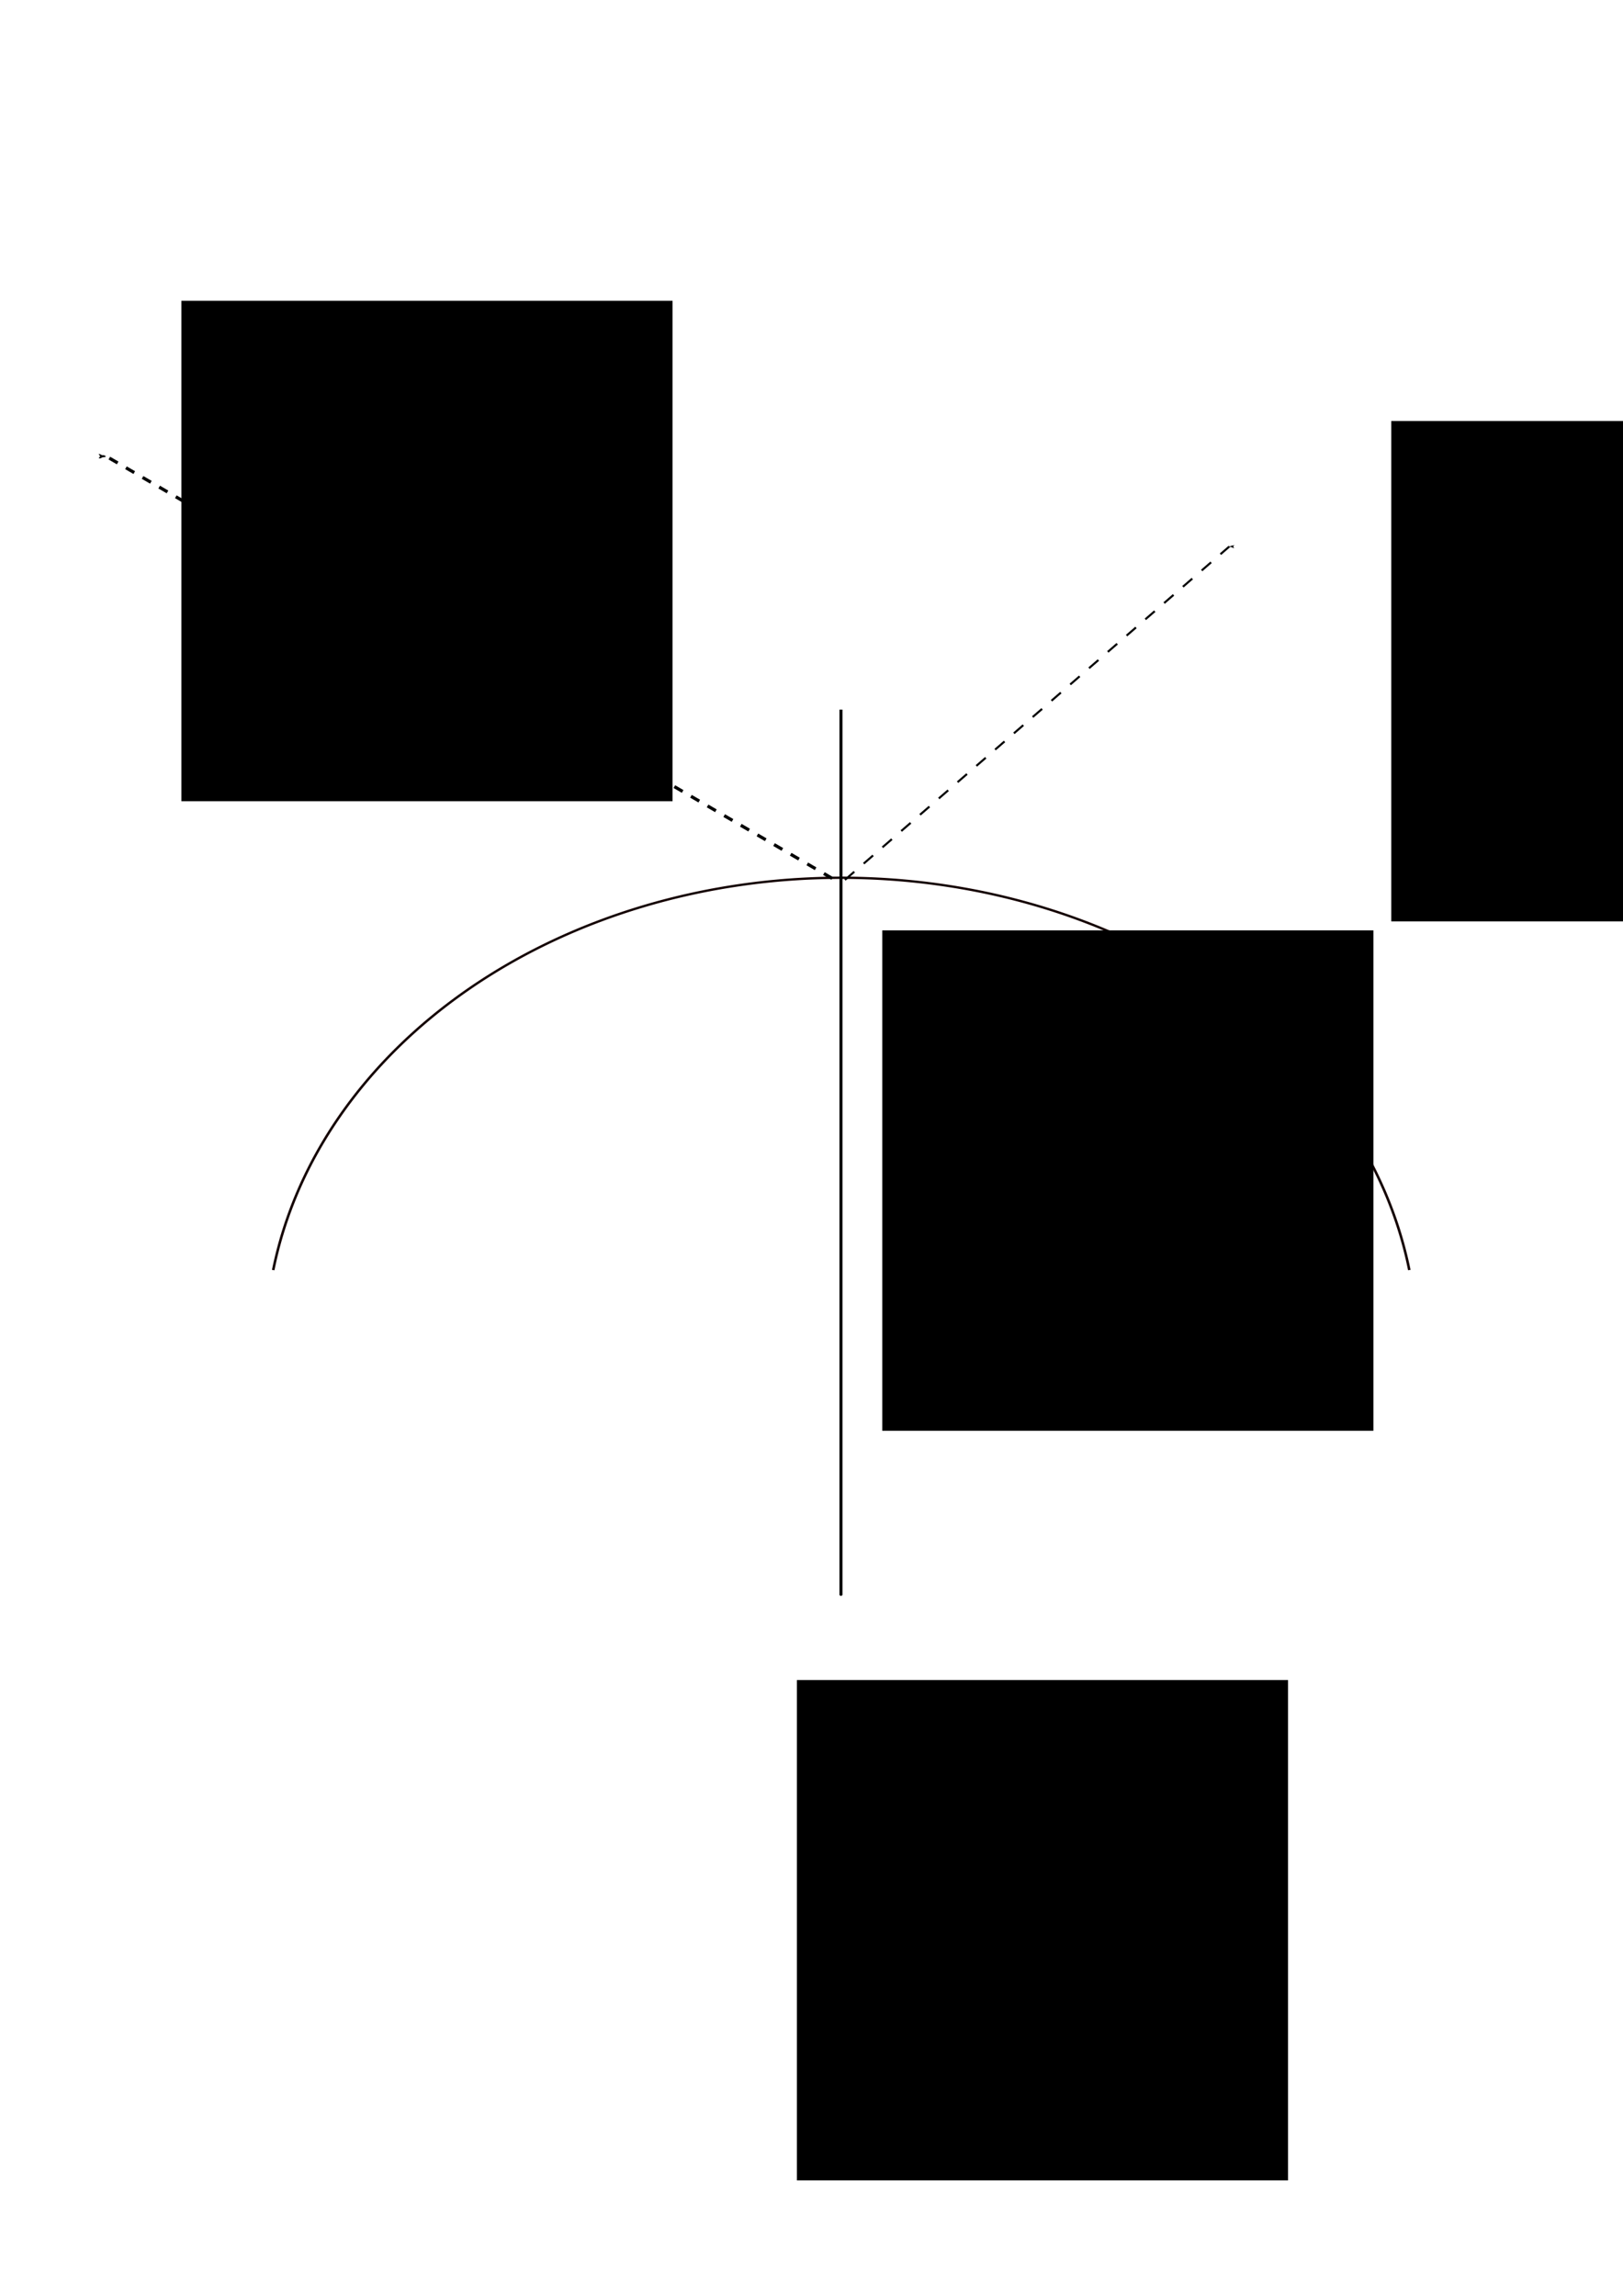 <?xml version="1.0" encoding="UTF-8" standalone="no"?>
<!-- Created with Inkscape (http://www.inkscape.org/) -->
<svg
   xmlns:dc="http://purl.org/dc/elements/1.1/"
   xmlns:cc="http://web.resource.org/cc/"
   xmlns:rdf="http://www.w3.org/1999/02/22-rdf-syntax-ns#"
   xmlns:svg="http://www.w3.org/2000/svg"
   xmlns="http://www.w3.org/2000/svg"
   xmlns:sodipodi="http://sodipodi.sourceforge.net/DTD/sodipodi-0.dtd"
   xmlns:inkscape="http://www.inkscape.org/namespaces/inkscape"
   width="210mm"
   height="297mm"
   id="svg2"
   sodipodi:version="0.32"
   inkscape:version="0.45.1"
   sodipodi:docbase="C:\Users\FLORENT TOUZET\Pictures\WIKIPEDIA"
   sodipodi:docname="Problème d'Alhazen.svg"
   inkscape:output_extension="org.inkscape.output.svg.inkscape">
  <defs
     id="defs4">
    <marker
       inkscape:stockid="Arrow1Lend"
       orient="auto"
       refY="0.0"
       refX="0.0"
       id="Arrow1Lend"
       style="overflow:visible;">
      <path
         id="path8075"
         d="M 0.0,0.0 L 5.0,-5.0 L -12.5,0.0 L 5.0,5.0 L 0.0,0.0 z "
         style="fill-rule:evenodd;stroke:#000000;stroke-width:1.0pt;marker-start:none;"
         transform="scale(0.8) rotate(180) translate(12.5,0)" />
    </marker>
    <marker
       inkscape:stockid="Arrow2Lstart"
       orient="auto"
       refY="0.0"
       refX="0.0"
       id="Arrow2Lstart"
       style="overflow:visible">
      <path
         id="path8090"
         style="font-size:12.0;fill-rule:evenodd;stroke-width:0.625;stroke-linejoin:round"
         d="M 8.719,4.034 L -2.207,0.016 L 8.719,-4.002 C 6.973,-1.63 6.983,1.616 8.719,4.034 z "
         transform="scale(1.1) translate(1,0)" />
    </marker>
    <marker
       inkscape:stockid="Arrow1Lstart"
       orient="auto"
       refY="0.0"
       refX="0.0"
       id="Arrow1Lstart"
       style="overflow:visible">
      <path
         id="path8072"
         d="M 0.0,0.0 L 5.0,-5.0 L -12.5,0.0 L 5.0,5.0 L 0.0,0.0 z "
         style="fill-rule:evenodd;stroke:#000000;stroke-width:1.0pt;marker-start:none"
         transform="scale(0.8) translate(12.5,0)" />
    </marker>
  </defs>
  <sodipodi:namedview
     id="base"
     pagecolor="#ffffff"
     bordercolor="#666666"
     borderopacity="1.0"
     inkscape:pageopacity="0.0"
     inkscape:pageshadow="2"
     inkscape:zoom="0.61955856"
     inkscape:cx="372.04724"
     inkscape:cy="652.37344"
     inkscape:document-units="px"
     inkscape:current-layer="layer1"
     inkscape:window-width="1407"
     inkscape:window-height="850"
     inkscape:window-x="25"
     inkscape:window-y="-8" />
  <g
     inkscape:label="Calque 1"
     inkscape:groupmode="layer"
     id="layer1">
    <path
       sodipodi:type="arc"
       style="fill:none"
       id="path3182"
       sodipodi:cx="592.85712"
       sodipodi:cy="563.79077"
       sodipodi:rx="0"
       sodipodi:ry="2.8571429"
       d="M 592.857,564.458 A 0,2.857 0 1 1 592.857,562.975"
       sodipodi:start="0.23561945"
       sodipodi:end="3.4311306"
       sodipodi:open="true" />
    <g
       id="g3395">
      <a
         clip-path="none"
         transform="matrix(1.538,0,0,1.418,-132.475,15.545)"
         inkscape:export-ydpi="90"
         inkscape:export-xdpi="90"
         inkscape:export-filename="C:\Users\FLORENT TOUZET\Pictures\WIKIPEDIA\flowRoot15094.png"
         id="a15122">
        <path
           sodipodi:type="arc"
           style="fill:#ffffff;fill-opacity:1;stroke:#140000;stroke-opacity:1"
           id="path5140"
           sodipodi:cx="400"
           sodipodi:cy="325.93362"
           sodipodi:rx="225.71428"
           sodipodi:ry="202.14287"
           d="M 622.716,358.77 A 225.714,202.143 0 0 1 177.285,358.779"
           sodipodi:start="0.16316196"
           sodipodi:end="2.9783833"
           transform="matrix(-0.811,0,0,-0.799,678.029,713.632)"
           sodipodi:open="true" />
      </a>
      <path
         clip-path="none"
         inkscape:export-ydpi="90"
         inkscape:export-xdpi="90"
         inkscape:export-filename="C:\Users\FLORENT TOUZET\Pictures\WIKIPEDIA\flowRoot15094.png"
         id="path5154"
         d="M 30.108,302.405 L 30.108,302.405 z "
         style="fill:none;fill-rule:evenodd;stroke:#000000;stroke-width:1.477px;stroke-linecap:butt;stroke-linejoin:miter;stroke-opacity:1" />
      <path
         clip-path="none"
         inkscape:export-ydpi="90"
         inkscape:export-xdpi="90"
         inkscape:export-filename="C:\Users\FLORENT TOUZET\Pictures\WIKIPEDIA\flowRoot15094.png"
         id="path5156"
         d="M 411.256,346.957 C 411.256,782.35 411.256,780.325 411.256,780.325"
         style="fill:none;fill-rule:evenodd;stroke:#000000;stroke-width:1.477px;stroke-linecap:butt;stroke-linejoin:miter;stroke-opacity:1" />
      <path
         clip-path="none"
         inkscape:export-ydpi="90"
         inkscape:export-xdpi="90"
         inkscape:export-filename="C:\Users\FLORENT TOUZET\Pictures\WIKIPEDIA\flowRoot15094.png"
         id="path5158"
         d="M 413.189,430.208 C 601.15,267.239 601.15,267.239 601.15,267.239 L 601.15,267.239"
         style="fill:none;fill-rule:evenodd;stroke:#000000;stroke-width:1.013;stroke-linecap:butt;stroke-linejoin:miter;marker-start:none;marker-end:url(#Arrow1Lstart);stroke-miterlimit:4;stroke-dasharray:6.077, 6.077;stroke-dashoffset:0;stroke-opacity:1" />
      <path
         clip-path="none"
         inkscape:export-ydpi="90"
         inkscape:export-xdpi="90"
         inkscape:export-filename="C:\Users\FLORENT TOUZET\Pictures\WIKIPEDIA\flowRoot15094.png"
         id="path7098"
         d="M 406.978,429.49 C 51.94,223.101 51.94,223.101 51.94,223.101 L 51.94,223.101"
         style="fill:none;fill-rule:evenodd;stroke:#000000;stroke-width:1.567;stroke-linecap:butt;stroke-linejoin:miter;marker-start:none;marker-end:url(#Arrow1Lend);stroke-miterlimit:4;stroke-dasharray:4.7, 4.7;stroke-dashoffset:0;stroke-opacity:1" />
      <flowRoot
         clip-path="none"
         inkscape:export-ydpi="90"
         inkscape:export-xdpi="90"
         inkscape:export-filename="C:\Users\FLORENT TOUZET\Pictures\WIKIPEDIA\flowRoot15094.png"
         transform="matrix(4.544,0,0,5.19,-1903.21,-377.308)"
         id="flowRoot15064"
         xml:space="preserve"><flowRegion
           id="flowRegion15066"><rect
             y="112.362"
             x="568.571"
             height="47.143"
             width="52.857"
             id="rect15068" /></flowRegion><flowPara
           id="flowPara15070">A</flowPara><flowPara
           id="flowPara15072" /></flowRoot>      <flowRoot
         clip-path="none"
         inkscape:export-ydpi="90"
         inkscape:export-xdpi="90"
         inkscape:export-filename="C:\Users\FLORENT TOUZET\Pictures\WIKIPEDIA\flowRoot15094.png"
         inkscape:transform-center-y="114.7366"
         inkscape:transform-center-x="-110.00091"
         transform="matrix(4.544,0,0,5.19,-2494.872,-436.079)"
         id="flowRoot15074"
         xml:space="preserve"><flowRegion
           id="flowRegion15076"><rect
             y="112.362"
             x="568.571"
             height="47.143"
             width="52.857"
             id="rect15078" /></flowRegion><flowPara
           id="flowPara15080">B</flowPara><flowPara
           id="flowPara15082" /></flowRoot>      <flowRoot
         clip-path="none"
         inkscape:export-ydpi="90"
         inkscape:export-xdpi="90"
         inkscape:export-filename="C:\Users\FLORENT TOUZET\Pictures\WIKIPEDIA\flowRoot15094.png"
         transform="matrix(4.544,0,0,5.19,-2152.128,-128.266)"
         id="flowRoot15084"
         xml:space="preserve"><flowRegion
           id="flowRegion15086"><rect
             y="112.362"
             x="568.571"
             height="47.143"
             width="52.857"
             id="rect15088" /></flowRegion><flowPara
           id="flowPara15090">R</flowPara><flowPara
           id="flowPara15092" /></flowRoot>      <flowRoot
         clip-path="none"
         inkscape:export-ydpi="90"
         inkscape:export-xdpi="90"
         transform="matrix(4.544,0,0,5.19,-2193.873,238.274)"
         id="flowRoot15094"
         xml:space="preserve"><flowRegion
           id="flowRegion15096"><rect
             y="112.362"
             x="568.571"
             height="47.143"
             width="52.857"
             id="rect15098" /></flowRegion><flowPara
           id="flowPara15100">C</flowPara><flowPara
           id="flowPara15102" /></flowRoot>    </g>
  </g>
</svg>
